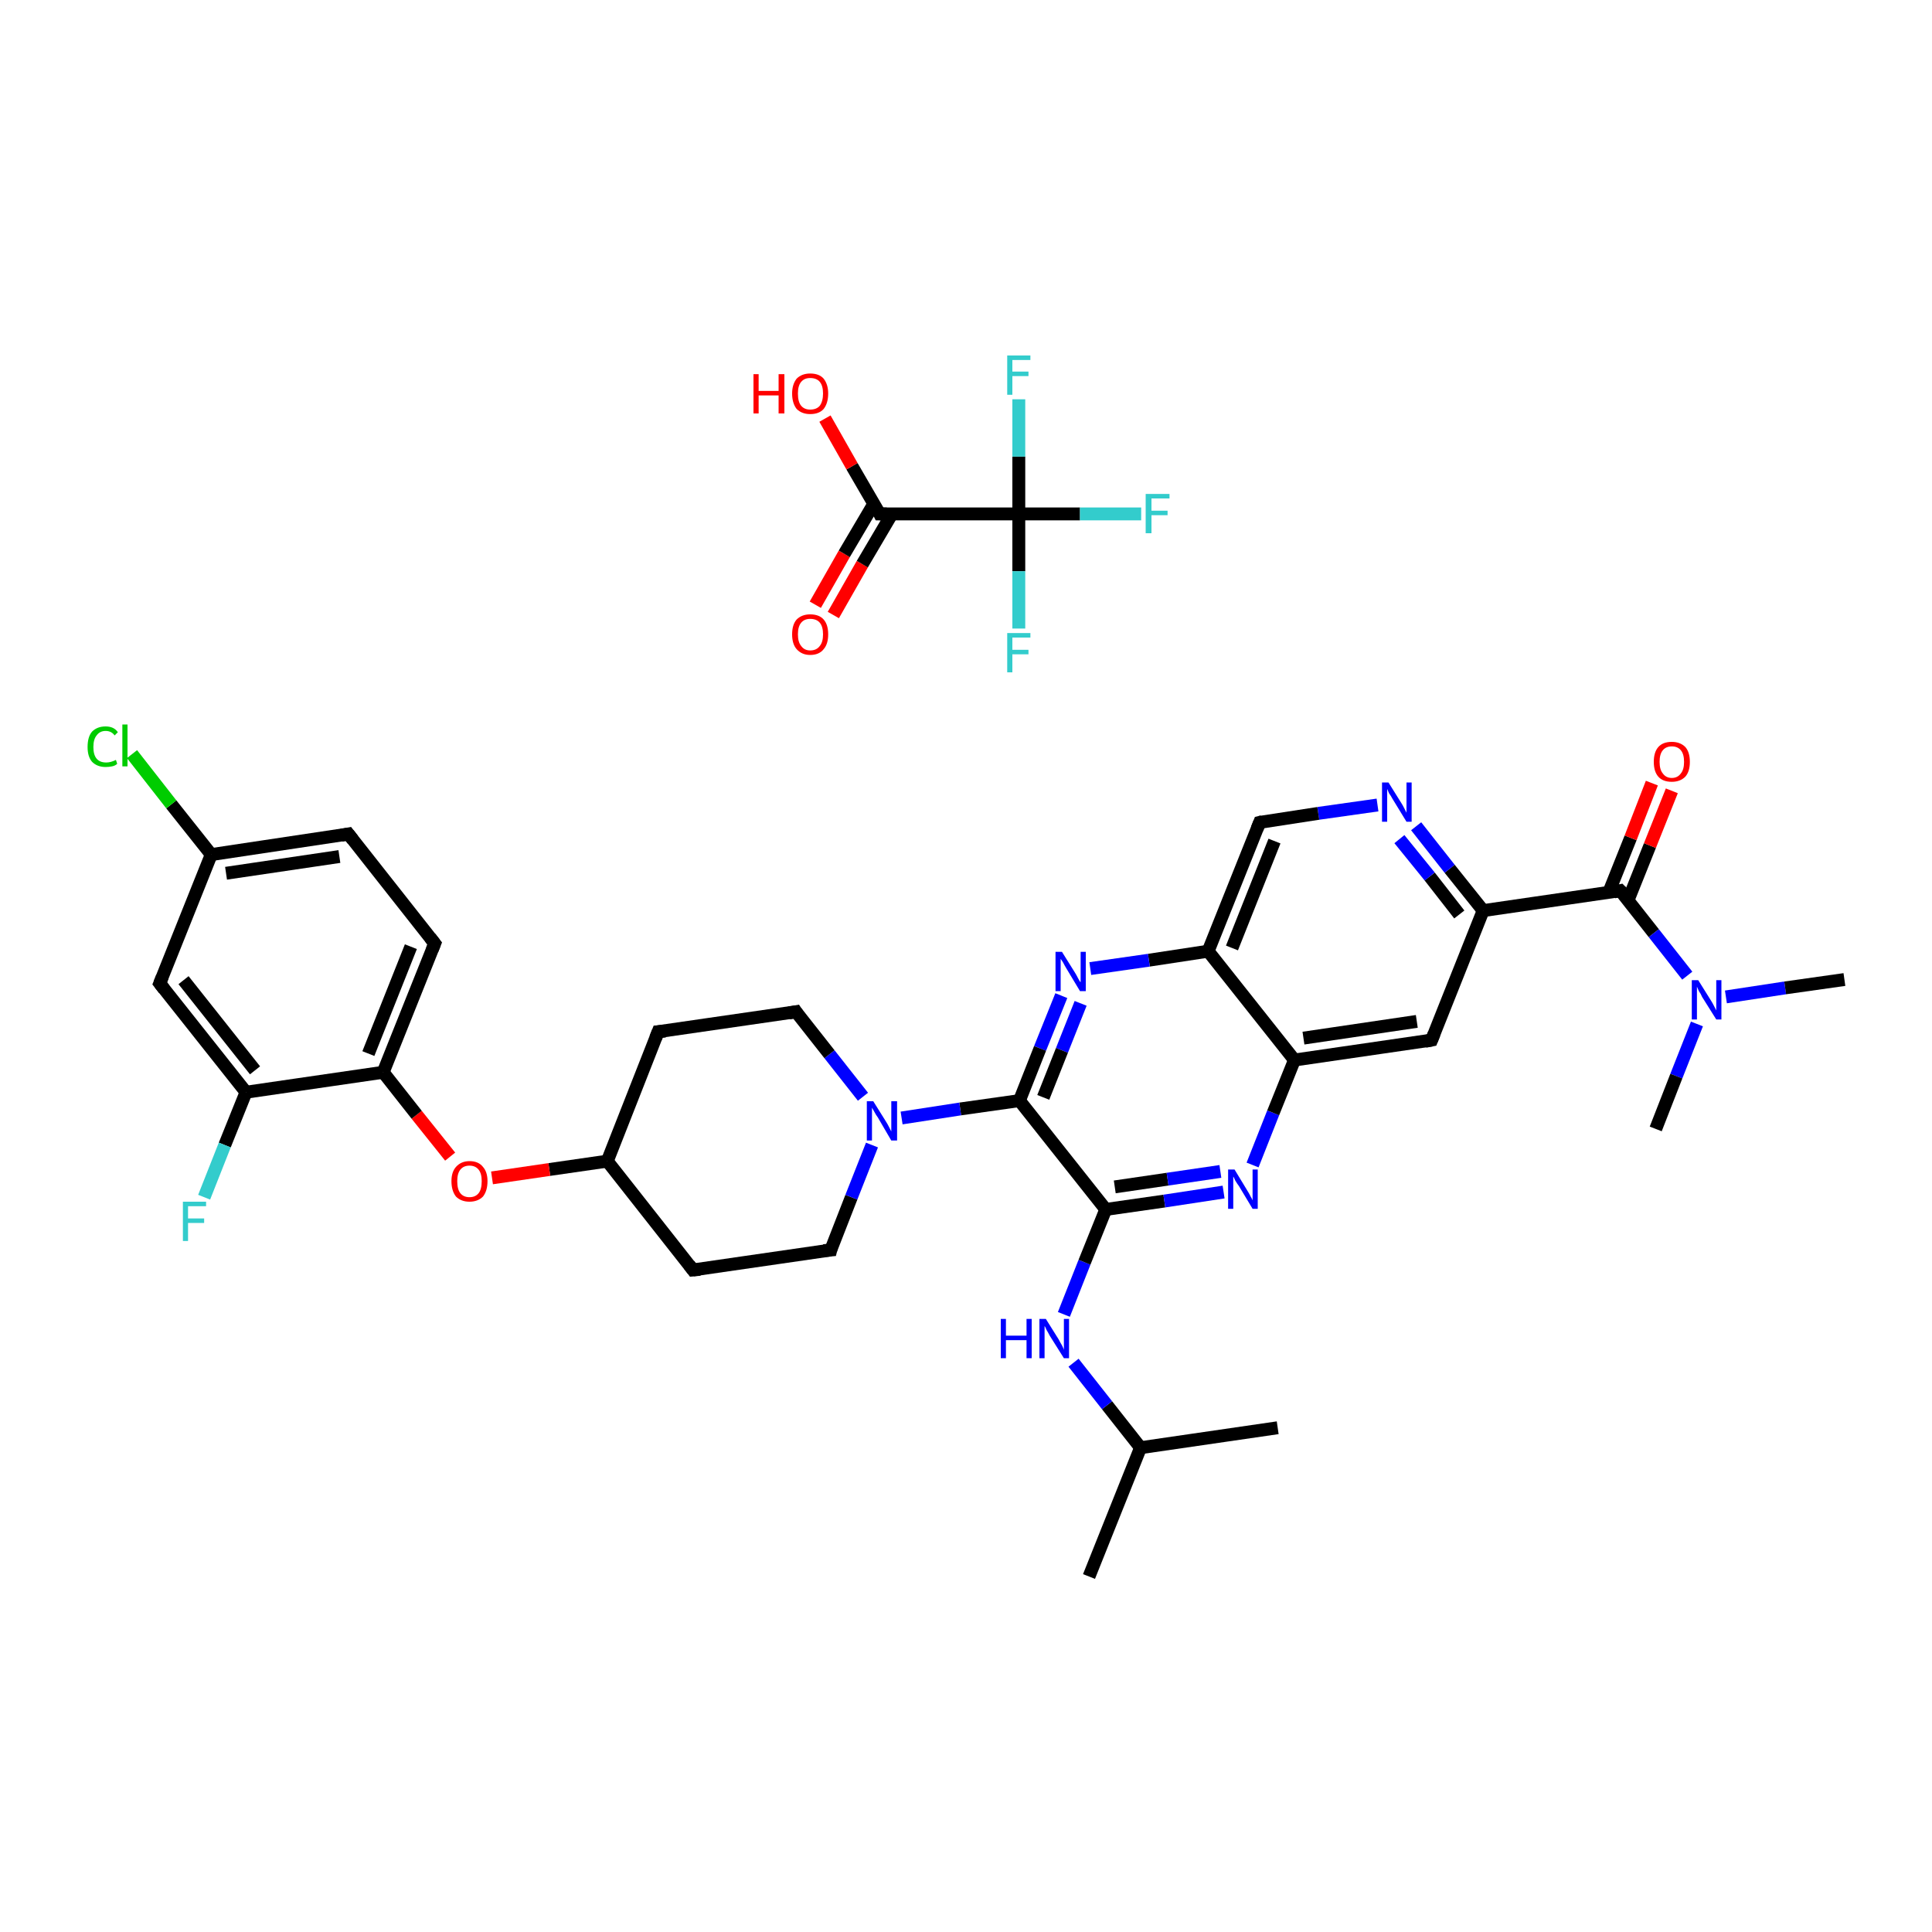 <?xml version='1.0' encoding='iso-8859-1'?>
<svg version='1.1' baseProfile='full'
              xmlns='http://www.w3.org/2000/svg'
                      xmlns:rdkit='http://www.rdkit.org/xml'
                      xmlns:xlink='http://www.w3.org/1999/xlink'
                  xml:space='preserve'
width='300px' height='300px' viewBox='0 0 300 300'>
<!-- END OF HEADER -->
<rect style='opacity:1.0;fill:#FFFFFF;stroke:none' width='300.0' height='300.0' x='0.0' y='0.0'> </rect>
<path class='bond-0 atom-0 atom-1' d='M 169.1,244.8 L 177.1,224.8' style='fill:none;fill-rule:evenodd;stroke:#000000;stroke-width:2.0px;stroke-linecap:butt;stroke-linejoin:miter;stroke-opacity:1' />
<path class='bond-1 atom-1 atom-2' d='M 177.1,224.8 L 198.4,221.7' style='fill:none;fill-rule:evenodd;stroke:#000000;stroke-width:2.0px;stroke-linecap:butt;stroke-linejoin:miter;stroke-opacity:1' />
<path class='bond-2 atom-1 atom-3' d='M 177.1,224.8 L 171.9,218.2' style='fill:none;fill-rule:evenodd;stroke:#000000;stroke-width:2.0px;stroke-linecap:butt;stroke-linejoin:miter;stroke-opacity:1' />
<path class='bond-2 atom-1 atom-3' d='M 171.9,218.2 L 166.7,211.6' style='fill:none;fill-rule:evenodd;stroke:#0000FF;stroke-width:2.0px;stroke-linecap:butt;stroke-linejoin:miter;stroke-opacity:1' />
<path class='bond-3 atom-3 atom-4' d='M 165.2,204.1 L 168.4,196.0' style='fill:none;fill-rule:evenodd;stroke:#0000FF;stroke-width:2.0px;stroke-linecap:butt;stroke-linejoin:miter;stroke-opacity:1' />
<path class='bond-3 atom-3 atom-4' d='M 168.4,196.0 L 171.7,187.8' style='fill:none;fill-rule:evenodd;stroke:#000000;stroke-width:2.0px;stroke-linecap:butt;stroke-linejoin:miter;stroke-opacity:1' />
<path class='bond-4 atom-4 atom-5' d='M 171.7,187.8 L 180.8,186.5' style='fill:none;fill-rule:evenodd;stroke:#000000;stroke-width:2.0px;stroke-linecap:butt;stroke-linejoin:miter;stroke-opacity:1' />
<path class='bond-4 atom-4 atom-5' d='M 180.8,186.5 L 190.0,185.1' style='fill:none;fill-rule:evenodd;stroke:#0000FF;stroke-width:2.0px;stroke-linecap:butt;stroke-linejoin:miter;stroke-opacity:1' />
<path class='bond-4 atom-4 atom-5' d='M 173.1,184.3 L 181.3,183.1' style='fill:none;fill-rule:evenodd;stroke:#000000;stroke-width:2.0px;stroke-linecap:butt;stroke-linejoin:miter;stroke-opacity:1' />
<path class='bond-4 atom-4 atom-5' d='M 181.3,183.1 L 189.5,181.9' style='fill:none;fill-rule:evenodd;stroke:#0000FF;stroke-width:2.0px;stroke-linecap:butt;stroke-linejoin:miter;stroke-opacity:1' />
<path class='bond-5 atom-5 atom-6' d='M 194.5,180.9 L 197.7,172.8' style='fill:none;fill-rule:evenodd;stroke:#0000FF;stroke-width:2.0px;stroke-linecap:butt;stroke-linejoin:miter;stroke-opacity:1' />
<path class='bond-5 atom-5 atom-6' d='M 197.7,172.8 L 201.0,164.6' style='fill:none;fill-rule:evenodd;stroke:#000000;stroke-width:2.0px;stroke-linecap:butt;stroke-linejoin:miter;stroke-opacity:1' />
<path class='bond-6 atom-6 atom-7' d='M 201.0,164.6 L 222.3,161.5' style='fill:none;fill-rule:evenodd;stroke:#000000;stroke-width:2.0px;stroke-linecap:butt;stroke-linejoin:miter;stroke-opacity:1' />
<path class='bond-6 atom-6 atom-7' d='M 202.4,161.2 L 220.0,158.6' style='fill:none;fill-rule:evenodd;stroke:#000000;stroke-width:2.0px;stroke-linecap:butt;stroke-linejoin:miter;stroke-opacity:1' />
<path class='bond-7 atom-7 atom-8' d='M 222.3,161.5 L 230.3,141.4' style='fill:none;fill-rule:evenodd;stroke:#000000;stroke-width:2.0px;stroke-linecap:butt;stroke-linejoin:miter;stroke-opacity:1' />
<path class='bond-8 atom-8 atom-9' d='M 230.3,141.4 L 251.6,138.3' style='fill:none;fill-rule:evenodd;stroke:#000000;stroke-width:2.0px;stroke-linecap:butt;stroke-linejoin:miter;stroke-opacity:1' />
<path class='bond-9 atom-9 atom-10' d='M 252.8,139.8 L 256.2,131.3' style='fill:none;fill-rule:evenodd;stroke:#000000;stroke-width:2.0px;stroke-linecap:butt;stroke-linejoin:miter;stroke-opacity:1' />
<path class='bond-9 atom-9 atom-10' d='M 256.2,131.3 L 259.6,122.8' style='fill:none;fill-rule:evenodd;stroke:#FF0000;stroke-width:2.0px;stroke-linecap:butt;stroke-linejoin:miter;stroke-opacity:1' />
<path class='bond-9 atom-9 atom-10' d='M 249.8,138.6 L 253.2,130.1' style='fill:none;fill-rule:evenodd;stroke:#000000;stroke-width:2.0px;stroke-linecap:butt;stroke-linejoin:miter;stroke-opacity:1' />
<path class='bond-9 atom-9 atom-10' d='M 253.2,130.1 L 256.5,121.6' style='fill:none;fill-rule:evenodd;stroke:#FF0000;stroke-width:2.0px;stroke-linecap:butt;stroke-linejoin:miter;stroke-opacity:1' />
<path class='bond-10 atom-9 atom-11' d='M 251.6,138.3 L 256.8,144.9' style='fill:none;fill-rule:evenodd;stroke:#000000;stroke-width:2.0px;stroke-linecap:butt;stroke-linejoin:miter;stroke-opacity:1' />
<path class='bond-10 atom-9 atom-11' d='M 256.8,144.9 L 262.0,151.5' style='fill:none;fill-rule:evenodd;stroke:#0000FF;stroke-width:2.0px;stroke-linecap:butt;stroke-linejoin:miter;stroke-opacity:1' />
<path class='bond-11 atom-11 atom-12' d='M 268.0,154.8 L 277.2,153.4' style='fill:none;fill-rule:evenodd;stroke:#0000FF;stroke-width:2.0px;stroke-linecap:butt;stroke-linejoin:miter;stroke-opacity:1' />
<path class='bond-11 atom-11 atom-12' d='M 277.2,153.4 L 286.4,152.1' style='fill:none;fill-rule:evenodd;stroke:#000000;stroke-width:2.0px;stroke-linecap:butt;stroke-linejoin:miter;stroke-opacity:1' />
<path class='bond-12 atom-11 atom-13' d='M 263.5,159.0 L 260.3,167.1' style='fill:none;fill-rule:evenodd;stroke:#0000FF;stroke-width:2.0px;stroke-linecap:butt;stroke-linejoin:miter;stroke-opacity:1' />
<path class='bond-12 atom-11 atom-13' d='M 260.3,167.1 L 257.1,175.3' style='fill:none;fill-rule:evenodd;stroke:#000000;stroke-width:2.0px;stroke-linecap:butt;stroke-linejoin:miter;stroke-opacity:1' />
<path class='bond-13 atom-8 atom-14' d='M 230.3,141.4 L 225.1,134.9' style='fill:none;fill-rule:evenodd;stroke:#000000;stroke-width:2.0px;stroke-linecap:butt;stroke-linejoin:miter;stroke-opacity:1' />
<path class='bond-13 atom-8 atom-14' d='M 225.1,134.9 L 219.9,128.3' style='fill:none;fill-rule:evenodd;stroke:#0000FF;stroke-width:2.0px;stroke-linecap:butt;stroke-linejoin:miter;stroke-opacity:1' />
<path class='bond-13 atom-8 atom-14' d='M 226.6,142.0 L 222.0,136.1' style='fill:none;fill-rule:evenodd;stroke:#000000;stroke-width:2.0px;stroke-linecap:butt;stroke-linejoin:miter;stroke-opacity:1' />
<path class='bond-13 atom-8 atom-14' d='M 222.0,136.1 L 217.3,130.3' style='fill:none;fill-rule:evenodd;stroke:#0000FF;stroke-width:2.0px;stroke-linecap:butt;stroke-linejoin:miter;stroke-opacity:1' />
<path class='bond-14 atom-14 atom-15' d='M 213.9,125.0 L 204.7,126.3' style='fill:none;fill-rule:evenodd;stroke:#0000FF;stroke-width:2.0px;stroke-linecap:butt;stroke-linejoin:miter;stroke-opacity:1' />
<path class='bond-14 atom-14 atom-15' d='M 204.7,126.3 L 195.6,127.7' style='fill:none;fill-rule:evenodd;stroke:#000000;stroke-width:2.0px;stroke-linecap:butt;stroke-linejoin:miter;stroke-opacity:1' />
<path class='bond-15 atom-15 atom-16' d='M 195.6,127.7 L 187.6,147.7' style='fill:none;fill-rule:evenodd;stroke:#000000;stroke-width:2.0px;stroke-linecap:butt;stroke-linejoin:miter;stroke-opacity:1' />
<path class='bond-15 atom-15 atom-16' d='M 197.9,130.6 L 191.3,147.2' style='fill:none;fill-rule:evenodd;stroke:#000000;stroke-width:2.0px;stroke-linecap:butt;stroke-linejoin:miter;stroke-opacity:1' />
<path class='bond-16 atom-16 atom-17' d='M 187.6,147.7 L 178.4,149.1' style='fill:none;fill-rule:evenodd;stroke:#000000;stroke-width:2.0px;stroke-linecap:butt;stroke-linejoin:miter;stroke-opacity:1' />
<path class='bond-16 atom-16 atom-17' d='M 178.4,149.1 L 169.3,150.4' style='fill:none;fill-rule:evenodd;stroke:#0000FF;stroke-width:2.0px;stroke-linecap:butt;stroke-linejoin:miter;stroke-opacity:1' />
<path class='bond-17 atom-17 atom-18' d='M 164.8,154.6 L 161.5,162.8' style='fill:none;fill-rule:evenodd;stroke:#0000FF;stroke-width:2.0px;stroke-linecap:butt;stroke-linejoin:miter;stroke-opacity:1' />
<path class='bond-17 atom-17 atom-18' d='M 161.5,162.8 L 158.3,170.9' style='fill:none;fill-rule:evenodd;stroke:#000000;stroke-width:2.0px;stroke-linecap:butt;stroke-linejoin:miter;stroke-opacity:1' />
<path class='bond-17 atom-17 atom-18' d='M 167.8,155.8 L 164.9,163.1' style='fill:none;fill-rule:evenodd;stroke:#0000FF;stroke-width:2.0px;stroke-linecap:butt;stroke-linejoin:miter;stroke-opacity:1' />
<path class='bond-17 atom-17 atom-18' d='M 164.9,163.1 L 162.0,170.4' style='fill:none;fill-rule:evenodd;stroke:#000000;stroke-width:2.0px;stroke-linecap:butt;stroke-linejoin:miter;stroke-opacity:1' />
<path class='bond-18 atom-18 atom-19' d='M 158.3,170.9 L 149.1,172.2' style='fill:none;fill-rule:evenodd;stroke:#000000;stroke-width:2.0px;stroke-linecap:butt;stroke-linejoin:miter;stroke-opacity:1' />
<path class='bond-18 atom-18 atom-19' d='M 149.1,172.2 L 140.0,173.6' style='fill:none;fill-rule:evenodd;stroke:#0000FF;stroke-width:2.0px;stroke-linecap:butt;stroke-linejoin:miter;stroke-opacity:1' />
<path class='bond-19 atom-19 atom-20' d='M 134.0,170.3 L 128.8,163.7' style='fill:none;fill-rule:evenodd;stroke:#0000FF;stroke-width:2.0px;stroke-linecap:butt;stroke-linejoin:miter;stroke-opacity:1' />
<path class='bond-19 atom-19 atom-20' d='M 128.8,163.7 L 123.6,157.1' style='fill:none;fill-rule:evenodd;stroke:#000000;stroke-width:2.0px;stroke-linecap:butt;stroke-linejoin:miter;stroke-opacity:1' />
<path class='bond-20 atom-20 atom-21' d='M 123.6,157.1 L 102.2,160.2' style='fill:none;fill-rule:evenodd;stroke:#000000;stroke-width:2.0px;stroke-linecap:butt;stroke-linejoin:miter;stroke-opacity:1' />
<path class='bond-21 atom-21 atom-22' d='M 102.2,160.2 L 94.3,180.3' style='fill:none;fill-rule:evenodd;stroke:#000000;stroke-width:2.0px;stroke-linecap:butt;stroke-linejoin:miter;stroke-opacity:1' />
<path class='bond-22 atom-22 atom-23' d='M 94.3,180.3 L 85.3,181.6' style='fill:none;fill-rule:evenodd;stroke:#000000;stroke-width:2.0px;stroke-linecap:butt;stroke-linejoin:miter;stroke-opacity:1' />
<path class='bond-22 atom-22 atom-23' d='M 85.3,181.6 L 76.4,182.9' style='fill:none;fill-rule:evenodd;stroke:#FF0000;stroke-width:2.0px;stroke-linecap:butt;stroke-linejoin:miter;stroke-opacity:1' />
<path class='bond-23 atom-23 atom-24' d='M 69.9,179.6 L 64.7,173.1' style='fill:none;fill-rule:evenodd;stroke:#FF0000;stroke-width:2.0px;stroke-linecap:butt;stroke-linejoin:miter;stroke-opacity:1' />
<path class='bond-23 atom-23 atom-24' d='M 64.7,173.1 L 59.5,166.5' style='fill:none;fill-rule:evenodd;stroke:#000000;stroke-width:2.0px;stroke-linecap:butt;stroke-linejoin:miter;stroke-opacity:1' />
<path class='bond-24 atom-24 atom-25' d='M 59.5,166.5 L 67.5,146.5' style='fill:none;fill-rule:evenodd;stroke:#000000;stroke-width:2.0px;stroke-linecap:butt;stroke-linejoin:miter;stroke-opacity:1' />
<path class='bond-24 atom-24 atom-25' d='M 57.2,163.6 L 63.8,147.0' style='fill:none;fill-rule:evenodd;stroke:#000000;stroke-width:2.0px;stroke-linecap:butt;stroke-linejoin:miter;stroke-opacity:1' />
<path class='bond-25 atom-25 atom-26' d='M 67.5,146.5 L 54.1,129.5' style='fill:none;fill-rule:evenodd;stroke:#000000;stroke-width:2.0px;stroke-linecap:butt;stroke-linejoin:miter;stroke-opacity:1' />
<path class='bond-26 atom-26 atom-27' d='M 54.1,129.5 L 32.8,132.7' style='fill:none;fill-rule:evenodd;stroke:#000000;stroke-width:2.0px;stroke-linecap:butt;stroke-linejoin:miter;stroke-opacity:1' />
<path class='bond-26 atom-26 atom-27' d='M 52.7,133.0 L 35.1,135.6' style='fill:none;fill-rule:evenodd;stroke:#000000;stroke-width:2.0px;stroke-linecap:butt;stroke-linejoin:miter;stroke-opacity:1' />
<path class='bond-27 atom-27 atom-28' d='M 32.8,132.7 L 26.6,124.9' style='fill:none;fill-rule:evenodd;stroke:#000000;stroke-width:2.0px;stroke-linecap:butt;stroke-linejoin:miter;stroke-opacity:1' />
<path class='bond-27 atom-27 atom-28' d='M 26.6,124.9 L 20.5,117.1' style='fill:none;fill-rule:evenodd;stroke:#00CC00;stroke-width:2.0px;stroke-linecap:butt;stroke-linejoin:miter;stroke-opacity:1' />
<path class='bond-28 atom-27 atom-29' d='M 32.8,132.7 L 24.8,152.7' style='fill:none;fill-rule:evenodd;stroke:#000000;stroke-width:2.0px;stroke-linecap:butt;stroke-linejoin:miter;stroke-opacity:1' />
<path class='bond-29 atom-29 atom-30' d='M 24.8,152.7 L 38.2,169.6' style='fill:none;fill-rule:evenodd;stroke:#000000;stroke-width:2.0px;stroke-linecap:butt;stroke-linejoin:miter;stroke-opacity:1' />
<path class='bond-29 atom-29 atom-30' d='M 28.5,152.2 L 39.6,166.2' style='fill:none;fill-rule:evenodd;stroke:#000000;stroke-width:2.0px;stroke-linecap:butt;stroke-linejoin:miter;stroke-opacity:1' />
<path class='bond-30 atom-30 atom-31' d='M 38.2,169.6 L 34.9,177.8' style='fill:none;fill-rule:evenodd;stroke:#000000;stroke-width:2.0px;stroke-linecap:butt;stroke-linejoin:miter;stroke-opacity:1' />
<path class='bond-30 atom-30 atom-31' d='M 34.9,177.8 L 31.7,185.9' style='fill:none;fill-rule:evenodd;stroke:#33CCCC;stroke-width:2.0px;stroke-linecap:butt;stroke-linejoin:miter;stroke-opacity:1' />
<path class='bond-31 atom-22 atom-32' d='M 94.3,180.3 L 107.6,197.2' style='fill:none;fill-rule:evenodd;stroke:#000000;stroke-width:2.0px;stroke-linecap:butt;stroke-linejoin:miter;stroke-opacity:1' />
<path class='bond-32 atom-32 atom-33' d='M 107.6,197.2 L 129.0,194.1' style='fill:none;fill-rule:evenodd;stroke:#000000;stroke-width:2.0px;stroke-linecap:butt;stroke-linejoin:miter;stroke-opacity:1' />
<path class='bond-33 atom-34 atom-35' d='M 126.6,93.9 L 131.1,86.0' style='fill:none;fill-rule:evenodd;stroke:#FF0000;stroke-width:2.0px;stroke-linecap:butt;stroke-linejoin:miter;stroke-opacity:1' />
<path class='bond-33 atom-34 atom-35' d='M 131.1,86.0 L 135.7,78.2' style='fill:none;fill-rule:evenodd;stroke:#000000;stroke-width:2.0px;stroke-linecap:butt;stroke-linejoin:miter;stroke-opacity:1' />
<path class='bond-33 atom-34 atom-35' d='M 129.4,95.5 L 133.9,87.6' style='fill:none;fill-rule:evenodd;stroke:#FF0000;stroke-width:2.0px;stroke-linecap:butt;stroke-linejoin:miter;stroke-opacity:1' />
<path class='bond-33 atom-34 atom-35' d='M 133.9,87.6 L 138.5,79.8' style='fill:none;fill-rule:evenodd;stroke:#000000;stroke-width:2.0px;stroke-linecap:butt;stroke-linejoin:miter;stroke-opacity:1' />
<path class='bond-34 atom-35 atom-36' d='M 136.6,79.8 L 132.3,72.4' style='fill:none;fill-rule:evenodd;stroke:#000000;stroke-width:2.0px;stroke-linecap:butt;stroke-linejoin:miter;stroke-opacity:1' />
<path class='bond-34 atom-35 atom-36' d='M 132.3,72.4 L 128.1,65.0' style='fill:none;fill-rule:evenodd;stroke:#FF0000;stroke-width:2.0px;stroke-linecap:butt;stroke-linejoin:miter;stroke-opacity:1' />
<path class='bond-35 atom-35 atom-37' d='M 136.6,79.8 L 158.2,79.8' style='fill:none;fill-rule:evenodd;stroke:#000000;stroke-width:2.0px;stroke-linecap:butt;stroke-linejoin:miter;stroke-opacity:1' />
<path class='bond-36 atom-37 atom-38' d='M 158.2,79.8 L 167.7,79.8' style='fill:none;fill-rule:evenodd;stroke:#000000;stroke-width:2.0px;stroke-linecap:butt;stroke-linejoin:miter;stroke-opacity:1' />
<path class='bond-36 atom-37 atom-38' d='M 167.7,79.8 L 177.2,79.8' style='fill:none;fill-rule:evenodd;stroke:#33CCCC;stroke-width:2.0px;stroke-linecap:butt;stroke-linejoin:miter;stroke-opacity:1' />
<path class='bond-37 atom-37 atom-39' d='M 158.2,79.8 L 158.2,88.7' style='fill:none;fill-rule:evenodd;stroke:#000000;stroke-width:2.0px;stroke-linecap:butt;stroke-linejoin:miter;stroke-opacity:1' />
<path class='bond-37 atom-37 atom-39' d='M 158.2,88.7 L 158.2,97.6' style='fill:none;fill-rule:evenodd;stroke:#33CCCC;stroke-width:2.0px;stroke-linecap:butt;stroke-linejoin:miter;stroke-opacity:1' />
<path class='bond-38 atom-37 atom-40' d='M 158.2,79.8 L 158.2,70.9' style='fill:none;fill-rule:evenodd;stroke:#000000;stroke-width:2.0px;stroke-linecap:butt;stroke-linejoin:miter;stroke-opacity:1' />
<path class='bond-38 atom-37 atom-40' d='M 158.2,70.9 L 158.2,62.0' style='fill:none;fill-rule:evenodd;stroke:#33CCCC;stroke-width:2.0px;stroke-linecap:butt;stroke-linejoin:miter;stroke-opacity:1' />
<path class='bond-39 atom-18 atom-4' d='M 158.3,170.9 L 171.7,187.8' style='fill:none;fill-rule:evenodd;stroke:#000000;stroke-width:2.0px;stroke-linecap:butt;stroke-linejoin:miter;stroke-opacity:1' />
<path class='bond-40 atom-33 atom-19' d='M 129.0,194.1 L 132.2,185.9' style='fill:none;fill-rule:evenodd;stroke:#000000;stroke-width:2.0px;stroke-linecap:butt;stroke-linejoin:miter;stroke-opacity:1' />
<path class='bond-40 atom-33 atom-19' d='M 132.2,185.9 L 135.4,177.8' style='fill:none;fill-rule:evenodd;stroke:#0000FF;stroke-width:2.0px;stroke-linecap:butt;stroke-linejoin:miter;stroke-opacity:1' />
<path class='bond-41 atom-16 atom-6' d='M 187.6,147.7 L 201.0,164.6' style='fill:none;fill-rule:evenodd;stroke:#000000;stroke-width:2.0px;stroke-linecap:butt;stroke-linejoin:miter;stroke-opacity:1' />
<path class='bond-42 atom-30 atom-24' d='M 38.2,169.6 L 59.5,166.5' style='fill:none;fill-rule:evenodd;stroke:#000000;stroke-width:2.0px;stroke-linecap:butt;stroke-linejoin:miter;stroke-opacity:1' />
<path d='M 221.3,161.7 L 222.3,161.5 L 222.7,160.5' style='fill:none;stroke:#000000;stroke-width:2.0px;stroke-linecap:butt;stroke-linejoin:miter;stroke-opacity:1;' />
<path d='M 250.6,138.5 L 251.6,138.3 L 251.9,138.6' style='fill:none;stroke:#000000;stroke-width:2.0px;stroke-linecap:butt;stroke-linejoin:miter;stroke-opacity:1;' />
<path d='M 196.0,127.6 L 195.6,127.7 L 195.2,128.7' style='fill:none;stroke:#000000;stroke-width:2.0px;stroke-linecap:butt;stroke-linejoin:miter;stroke-opacity:1;' />
<path d='M 123.8,157.4 L 123.6,157.1 L 122.5,157.3' style='fill:none;stroke:#000000;stroke-width:2.0px;stroke-linecap:butt;stroke-linejoin:miter;stroke-opacity:1;' />
<path d='M 103.3,160.1 L 102.2,160.2 L 101.8,161.2' style='fill:none;stroke:#000000;stroke-width:2.0px;stroke-linecap:butt;stroke-linejoin:miter;stroke-opacity:1;' />
<path d='M 67.1,147.5 L 67.5,146.5 L 66.8,145.6' style='fill:none;stroke:#000000;stroke-width:2.0px;stroke-linecap:butt;stroke-linejoin:miter;stroke-opacity:1;' />
<path d='M 54.8,130.4 L 54.1,129.5 L 53.0,129.7' style='fill:none;stroke:#000000;stroke-width:2.0px;stroke-linecap:butt;stroke-linejoin:miter;stroke-opacity:1;' />
<path d='M 25.2,151.7 L 24.8,152.7 L 25.5,153.6' style='fill:none;stroke:#000000;stroke-width:2.0px;stroke-linecap:butt;stroke-linejoin:miter;stroke-opacity:1;' />
<path d='M 107.0,196.4 L 107.6,197.2 L 108.7,197.1' style='fill:none;stroke:#000000;stroke-width:2.0px;stroke-linecap:butt;stroke-linejoin:miter;stroke-opacity:1;' />
<path d='M 127.9,194.2 L 129.0,194.1 L 129.1,193.7' style='fill:none;stroke:#000000;stroke-width:2.0px;stroke-linecap:butt;stroke-linejoin:miter;stroke-opacity:1;' />
<path d='M 136.4,79.4 L 136.6,79.8 L 137.7,79.8' style='fill:none;stroke:#000000;stroke-width:2.0px;stroke-linecap:butt;stroke-linejoin:miter;stroke-opacity:1;' />
<path class='atom-3' d='M 155.4 204.8
L 156.2 204.8
L 156.2 207.4
L 159.4 207.4
L 159.4 204.8
L 160.2 204.8
L 160.2 210.9
L 159.4 210.9
L 159.4 208.1
L 156.2 208.1
L 156.2 210.9
L 155.4 210.9
L 155.4 204.8
' fill='#0000FF'/>
<path class='atom-3' d='M 162.4 204.8
L 164.4 208.0
Q 164.6 208.4, 164.9 208.9
Q 165.2 209.5, 165.2 209.6
L 165.2 204.8
L 166.0 204.8
L 166.0 210.9
L 165.2 210.9
L 163.0 207.4
Q 162.8 207.0, 162.5 206.5
Q 162.3 206.0, 162.2 205.9
L 162.2 210.9
L 161.4 210.9
L 161.4 204.8
L 162.4 204.8
' fill='#0000FF'/>
<path class='atom-5' d='M 191.7 181.6
L 193.7 184.9
Q 193.9 185.2, 194.2 185.8
Q 194.5 186.3, 194.5 186.4
L 194.5 181.6
L 195.3 181.6
L 195.3 187.7
L 194.5 187.7
L 192.4 184.2
Q 192.1 183.8, 191.8 183.3
Q 191.6 182.8, 191.5 182.7
L 191.5 187.7
L 190.7 187.7
L 190.7 181.6
L 191.7 181.6
' fill='#0000FF'/>
<path class='atom-10' d='M 256.8 118.3
Q 256.8 116.8, 257.5 116.0
Q 258.2 115.2, 259.6 115.2
Q 260.9 115.2, 261.7 116.0
Q 262.4 116.8, 262.4 118.3
Q 262.4 119.8, 261.7 120.6
Q 260.9 121.4, 259.6 121.4
Q 258.2 121.4, 257.5 120.6
Q 256.8 119.8, 256.8 118.3
M 259.6 120.8
Q 260.5 120.8, 261.0 120.1
Q 261.5 119.5, 261.5 118.3
Q 261.5 117.1, 261.0 116.5
Q 260.5 115.9, 259.6 115.9
Q 258.7 115.9, 258.2 116.5
Q 257.7 117.1, 257.7 118.3
Q 257.7 119.5, 258.2 120.1
Q 258.7 120.8, 259.6 120.8
' fill='#FF0000'/>
<path class='atom-11' d='M 263.7 152.2
L 265.7 155.4
Q 265.9 155.7, 266.2 156.3
Q 266.5 156.9, 266.5 156.9
L 266.5 152.2
L 267.3 152.2
L 267.3 158.3
L 266.5 158.3
L 264.3 154.8
Q 264.1 154.3, 263.8 153.9
Q 263.6 153.4, 263.5 153.2
L 263.5 158.3
L 262.7 158.3
L 262.7 152.2
L 263.7 152.2
' fill='#0000FF'/>
<path class='atom-14' d='M 215.6 121.5
L 217.6 124.7
Q 217.8 125.0, 218.1 125.6
Q 218.4 126.2, 218.4 126.2
L 218.4 121.5
L 219.2 121.5
L 219.2 127.6
L 218.4 127.6
L 216.2 124.0
Q 216.0 123.6, 215.7 123.2
Q 215.5 122.7, 215.4 122.5
L 215.4 127.6
L 214.6 127.6
L 214.6 121.5
L 215.6 121.5
' fill='#0000FF'/>
<path class='atom-17' d='M 164.9 147.8
L 166.9 151.0
Q 167.1 151.3, 167.4 151.9
Q 167.7 152.5, 167.8 152.5
L 167.8 147.8
L 168.6 147.8
L 168.6 153.9
L 167.7 153.9
L 165.6 150.4
Q 165.3 149.9, 165.1 149.5
Q 164.8 149.0, 164.7 148.9
L 164.7 153.9
L 163.9 153.9
L 163.9 147.8
L 164.9 147.8
' fill='#0000FF'/>
<path class='atom-19' d='M 135.6 171.0
L 137.6 174.2
Q 137.8 174.5, 138.1 175.1
Q 138.4 175.7, 138.4 175.7
L 138.4 171.0
L 139.3 171.0
L 139.3 177.1
L 138.4 177.1
L 136.3 173.5
Q 136.0 173.1, 135.8 172.7
Q 135.5 172.2, 135.4 172.0
L 135.4 177.1
L 134.6 177.1
L 134.6 171.0
L 135.6 171.0
' fill='#0000FF'/>
<path class='atom-23' d='M 70.1 183.4
Q 70.1 182.0, 70.8 181.2
Q 71.6 180.3, 72.9 180.3
Q 74.3 180.3, 75.0 181.2
Q 75.7 182.0, 75.7 183.4
Q 75.7 184.9, 75.0 185.8
Q 74.2 186.6, 72.9 186.6
Q 71.6 186.6, 70.8 185.8
Q 70.1 184.9, 70.1 183.4
M 72.9 185.9
Q 73.8 185.9, 74.3 185.3
Q 74.8 184.7, 74.8 183.4
Q 74.8 182.2, 74.3 181.6
Q 73.8 181.0, 72.9 181.0
Q 72.0 181.0, 71.5 181.6
Q 71.0 182.2, 71.0 183.4
Q 71.0 184.7, 71.5 185.3
Q 72.0 185.9, 72.9 185.9
' fill='#FF0000'/>
<path class='atom-28' d='M 13.6 116.0
Q 13.6 114.4, 14.3 113.6
Q 15.1 112.8, 16.4 112.8
Q 17.7 112.8, 18.3 113.7
L 17.8 114.2
Q 17.3 113.5, 16.4 113.5
Q 15.5 113.5, 15.0 114.2
Q 14.5 114.8, 14.5 116.0
Q 14.5 117.2, 15.0 117.8
Q 15.5 118.4, 16.5 118.4
Q 17.2 118.4, 18.0 118.0
L 18.2 118.6
Q 17.9 118.9, 17.4 119.0
Q 16.9 119.1, 16.4 119.1
Q 15.1 119.1, 14.3 118.3
Q 13.6 117.5, 13.6 116.0
' fill='#00CC00'/>
<path class='atom-28' d='M 19.0 112.5
L 19.8 112.5
L 19.8 119.0
L 19.0 119.0
L 19.0 112.5
' fill='#00CC00'/>
<path class='atom-31' d='M 28.4 186.6
L 32.0 186.6
L 32.0 187.3
L 29.2 187.3
L 29.2 189.2
L 31.7 189.2
L 31.7 189.9
L 29.2 189.9
L 29.2 192.7
L 28.4 192.7
L 28.4 186.6
' fill='#33CCCC'/>
<path class='atom-34' d='M 123.0 98.5
Q 123.0 97.0, 123.7 96.2
Q 124.5 95.4, 125.8 95.4
Q 127.2 95.4, 127.9 96.2
Q 128.6 97.0, 128.6 98.5
Q 128.6 100.0, 127.9 100.8
Q 127.2 101.7, 125.8 101.7
Q 124.5 101.7, 123.7 100.8
Q 123.0 100.0, 123.0 98.5
M 125.8 101.0
Q 126.8 101.0, 127.3 100.3
Q 127.8 99.7, 127.8 98.5
Q 127.8 97.3, 127.3 96.7
Q 126.8 96.1, 125.8 96.1
Q 124.9 96.1, 124.4 96.7
Q 123.9 97.3, 123.9 98.5
Q 123.9 99.7, 124.4 100.3
Q 124.9 101.0, 125.8 101.0
' fill='#FF0000'/>
<path class='atom-36' d='M 117.0 58.1
L 117.8 58.1
L 117.8 60.7
L 120.9 60.7
L 120.9 58.1
L 121.8 58.1
L 121.8 64.2
L 120.9 64.2
L 120.9 61.4
L 117.8 61.4
L 117.8 64.2
L 117.0 64.2
L 117.0 58.1
' fill='#FF0000'/>
<path class='atom-36' d='M 123.0 61.1
Q 123.0 59.7, 123.7 58.8
Q 124.5 58.0, 125.8 58.0
Q 127.2 58.0, 127.9 58.8
Q 128.6 59.7, 128.6 61.1
Q 128.6 62.6, 127.9 63.5
Q 127.2 64.3, 125.8 64.3
Q 124.5 64.3, 123.7 63.5
Q 123.0 62.6, 123.0 61.1
M 125.8 63.6
Q 126.8 63.6, 127.3 63.0
Q 127.8 62.3, 127.8 61.1
Q 127.8 59.9, 127.3 59.3
Q 126.8 58.7, 125.8 58.7
Q 124.9 58.7, 124.4 59.3
Q 123.9 59.9, 123.9 61.1
Q 123.9 62.4, 124.4 63.0
Q 124.9 63.6, 125.8 63.6
' fill='#FF0000'/>
<path class='atom-38' d='M 177.9 76.7
L 181.6 76.7
L 181.6 77.4
L 178.8 77.4
L 178.8 79.3
L 181.3 79.3
L 181.3 80.0
L 178.8 80.0
L 178.8 82.8
L 177.9 82.8
L 177.9 76.7
' fill='#33CCCC'/>
<path class='atom-39' d='M 156.4 98.3
L 160.0 98.3
L 160.0 99.0
L 157.2 99.0
L 157.2 100.9
L 159.7 100.9
L 159.7 101.6
L 157.2 101.6
L 157.2 104.4
L 156.4 104.4
L 156.4 98.3
' fill='#33CCCC'/>
<path class='atom-40' d='M 156.4 55.2
L 160.0 55.2
L 160.0 55.9
L 157.2 55.9
L 157.2 57.7
L 159.7 57.7
L 159.7 58.4
L 157.2 58.4
L 157.2 61.3
L 156.4 61.3
L 156.4 55.2
' fill='#33CCCC'/>
</svg>
